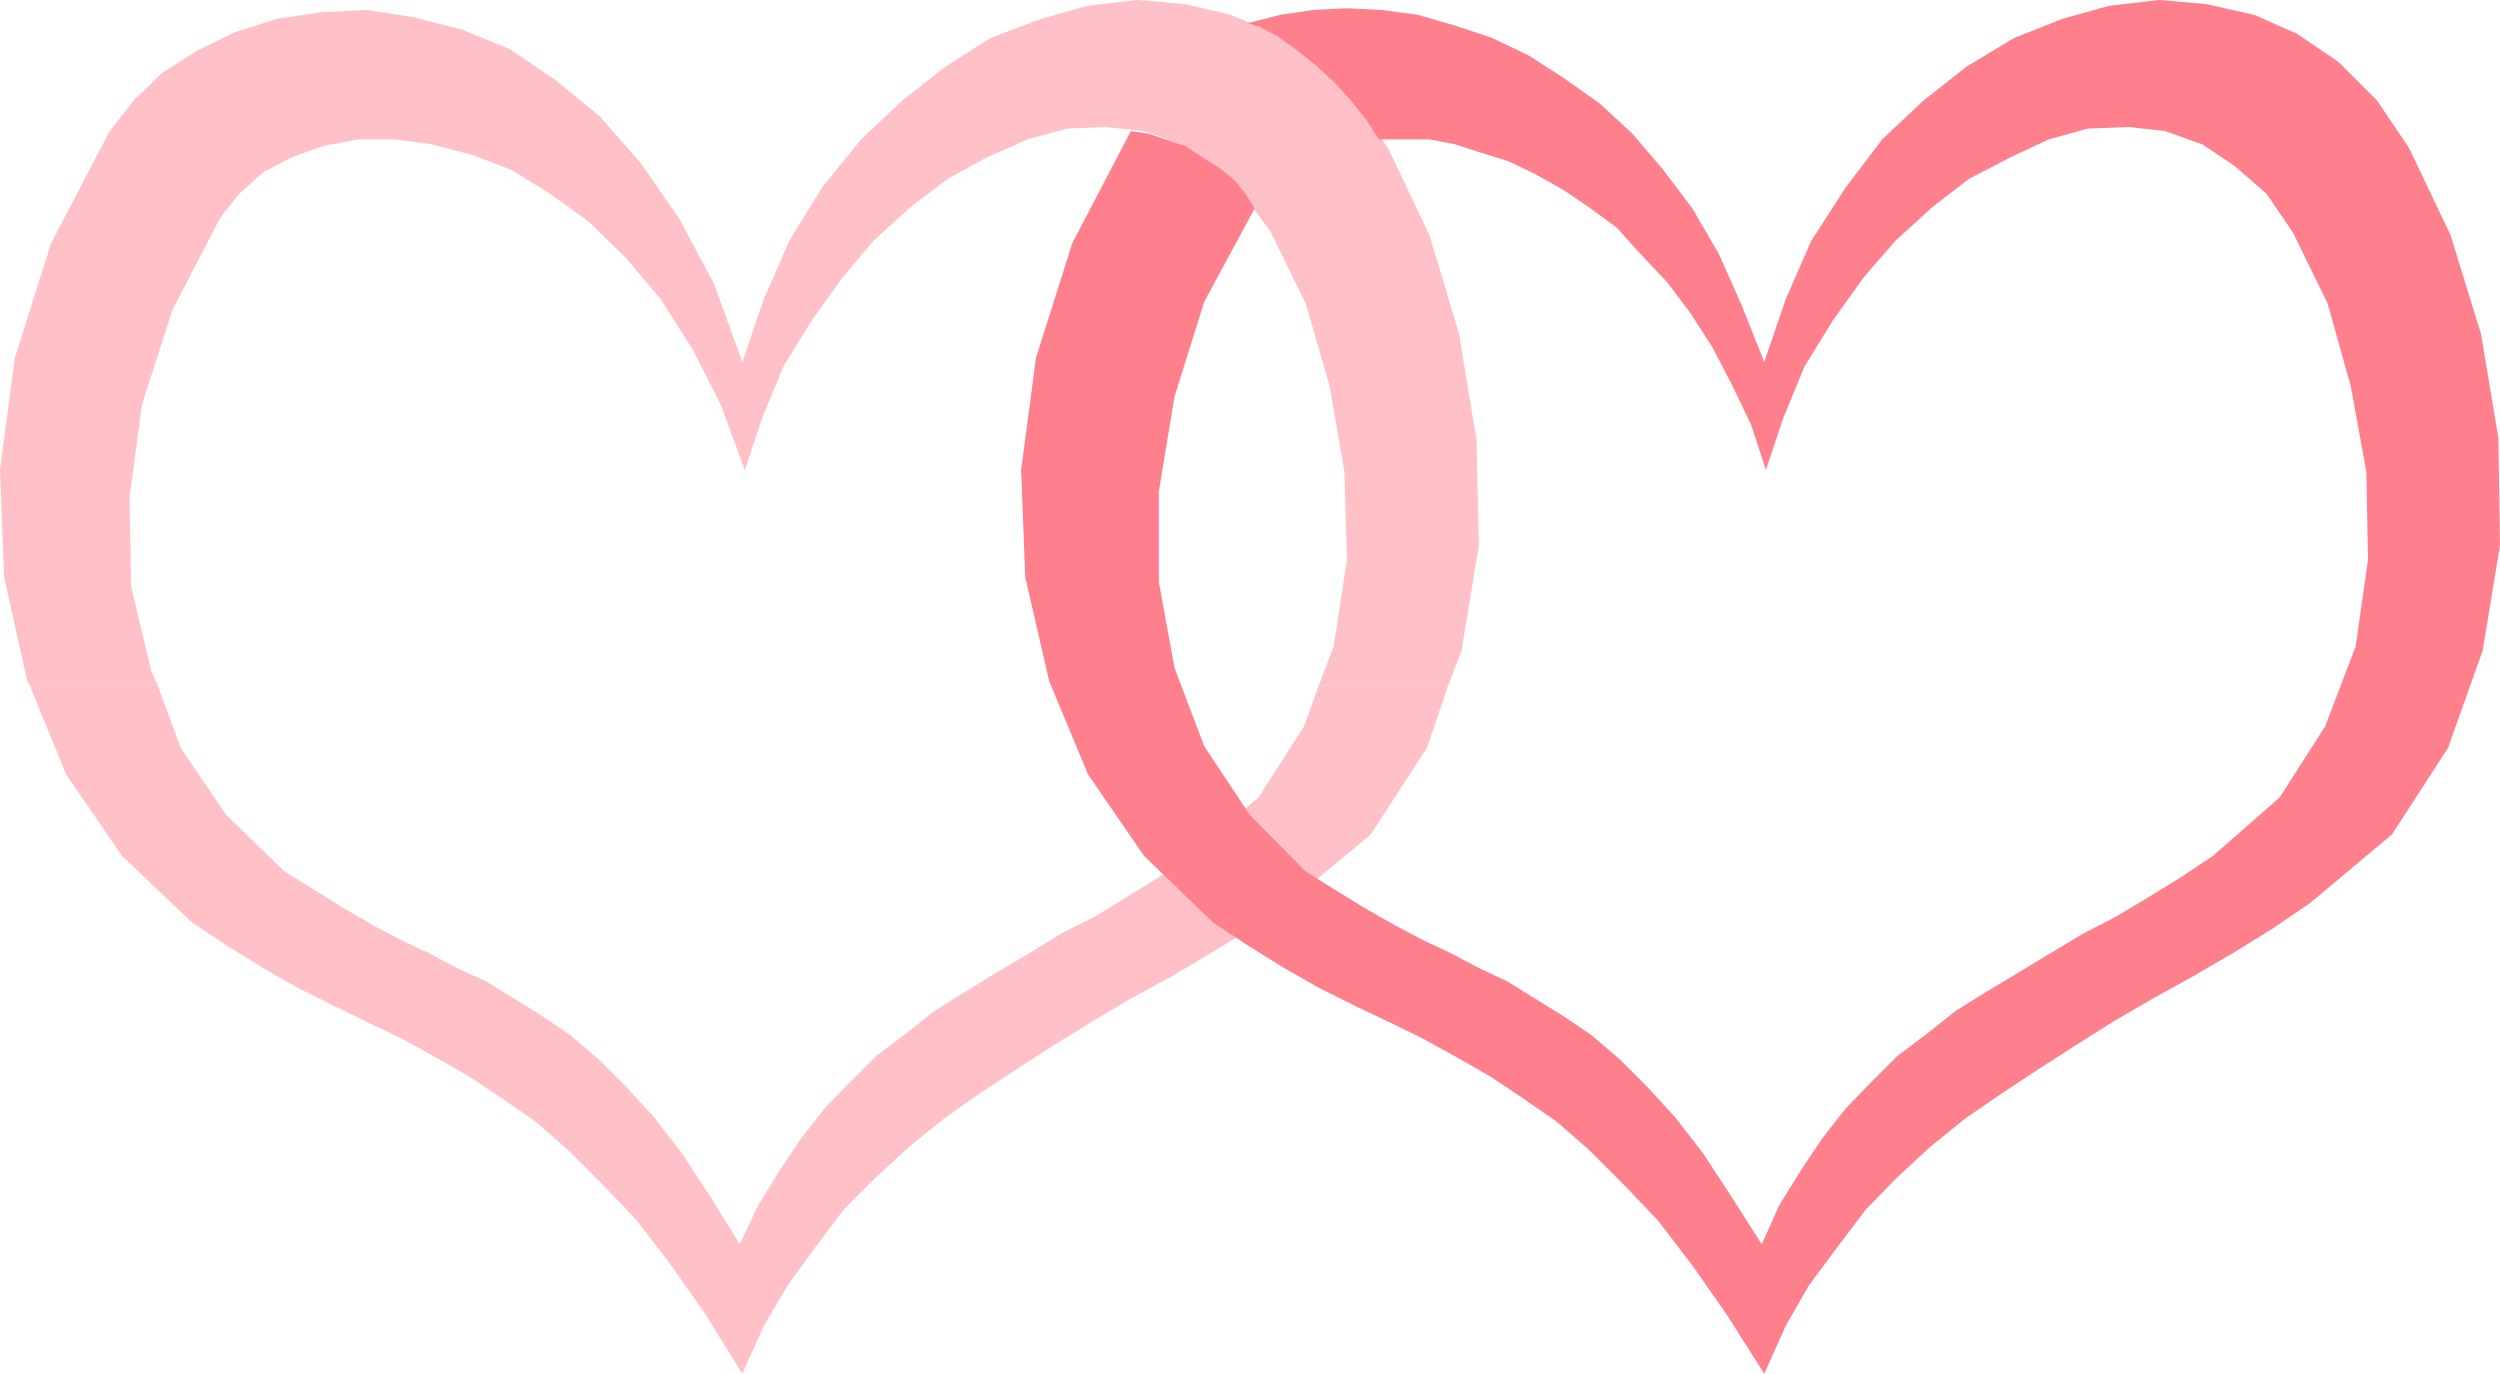 <?xml version="1.0" encoding="UTF-8" standalone="no"?>
<svg
   version="1.0"
   width="129.595mm"
   height="71.21mm"
   id="svg3"
   sodipodi:docname="Hearts.wmf"
   xmlns:inkscape="http://www.inkscape.org/namespaces/inkscape"
   xmlns:sodipodi="http://sodipodi.sourceforge.net/DTD/sodipodi-0.dtd"
   xmlns="http://www.w3.org/2000/svg"
   xmlns:svg="http://www.w3.org/2000/svg">
  <sodipodi:namedview
     id="namedview3"
     pagecolor="#ffffff"
     bordercolor="#000000"
     borderopacity="0.25"
     inkscape:showpageshadow="2"
     inkscape:pageopacity="0.0"
     inkscape:pagecheckerboard="0"
     inkscape:deskcolor="#d1d1d1"
     inkscape:document-units="mm" />
  <defs
     id="defs1">
    <pattern
       id="WMFhbasepattern"
       patternUnits="userSpaceOnUse"
       width="6"
       height="6"
       x="0"
       y="0" />
  </defs>
  <path
     style="fill:#ffc0c7;fill-opacity:1;fill-rule:evenodd;stroke:none"
     d="M 5.818,134.246 5.333,133.439 0.808,113.084 0,92.082 2.909,70.112 10.019,47.657 21.493,25.686 l 4.686,-5.977 5.494,-5.331 6.787,-4.362 7.595,-3.716 8.08,-2.585 8.726,-1.292 8.888,-0.485 9.373,1.454 9.373,2.423 9.211,3.716 8.888,5.977 8.888,7.27 8.08,9.208 7.595,10.985 6.787,12.762 5.494,15.186 4.202,-12.278 5.01,-11.47 6.464,-10.501 7.595,-9.37 8.08,-7.593 8.403,-6.623 8.888,-5.654 9.858,-3.716 9.211,-2.585 L 222.846,0 l 9.373,0.808 8.888,2.1 8.888,3.716 7.918,5.493 7.757,7.593 6.302,9.37 8.08,16.963 5.818,19.386 3.394,20.678 0.485,20.678 -3.394,20.678 -2.586,6.785 h -25.371 l 2.909,-7.593 2.586,-16.963 -0.485,-17.286 -2.909,-16.801 -4.686,-16.155 -6.787,-13.893 -5.494,-7.593 -5.818,-5.493 -6.302,-4.2 -7.272,-2.585 -7.595,-0.808 -7.595,0.323 -7.595,2.1 -8.08,3.554 -7.595,4.2 -7.272,5.493 -7.272,6.623 -6.141,7.27 -5.979,8.401 -5.494,8.885 -4.202,10.178 -3.394,10.178 -4.686,-12.762 -5.494,-10.824 -6.302,-9.854 -6.787,-8.077 -7.272,-7.108 -7.595,-5.493 -7.595,-4.685 -7.595,-2.908 -8.08,-2.1 -7.272,-0.969 h -7.11 l -6.787,1.292 -6.302,2.262 -5.494,2.908 -4.686,4.2 -3.717,4.685 -9.373,18.093 -5.979,18.578 -2.424,18.255 0.323,17.286 3.878,16.478 1.293,2.908 H 5.818 Z"
     id="path1" />
  <path
     style="fill:#ffc0c7;fill-opacity:1;fill-rule:evenodd;stroke:none"
     d="m 5.818,134.246 7.11,17.447 10.989,15.993 13.736,13.085 7.11,4.685 6.787,4.2 6.787,3.877 6.787,3.393 6.626,3.231 6.464,3.069 6.787,3.716 6.787,3.877 6.302,4.2 6.787,4.685 6.302,5.493 6.787,6.785 6.787,7.108 6.787,8.885 6.787,9.693 7.11,11.47 4.202,-9.37 4.686,-7.916 5.494,-7.593 5.494,-7.27 6.302,-6.3 6.464,-5.977 6.787,-5.493 7.11,-5.008 7.11,-4.685 7.272,-4.685 7.595,-4.685 7.595,-4.523 8.08,-4.362 7.595,-4.523 7.595,-4.685 7.595,-5.17 16.16,-13.408 10.989,-16.963 4.202,-12.278 h -25.371 l -2.909,8.077 -8.888,13.893 -13.251,11.47 -6.302,4.2 -6.302,3.877 -6.302,3.877 -6.464,3.231 -6.302,3.877 -6.302,3.716 -6.302,3.877 -5.979,3.716 -5.494,4.362 -5.979,4.523 -5.01,5.008 -5.01,5.17 -4.686,5.977 -4.202,6.3 -4.202,6.785 -3.555,7.593 -5.818,-9.37 -5.494,-8.4 -5.494,-7.108 -5.494,-5.977 -5.494,-5.493 -5.494,-4.685 -5.494,-3.716 -5.494,-3.393 -5.494,-3.393 -5.656,-2.585 -5.494,-2.908 -5.494,-2.585 -5.494,-2.908 -5.818,-3.393 -5.494,-3.393 -5.979,-3.716 L 44.278,159.61 35.39,146.524 30.866,134.246 H 5.818 Z"
     id="path2" />
  <path
     style="fill:#ff808d;fill-opacity:1;fill-rule:evenodd;stroke:none"
     d="m 245.793,40.872 -9.858,18.255 -5.818,18.578 -3.07,18.578 v 17.77 l 3.07,16.801 5.818,15.347 8.888,13.408 10.989,11.147 5.979,3.716 5.494,3.393 5.979,3.393 5.494,2.908 5.494,2.585 5.494,2.908 5.494,2.585 5.494,3.393 5.494,3.393 5.494,3.716 5.494,4.685 5.494,5.493 5.494,5.977 5.494,7.108 5.494,8.4 5.979,9.37 3.394,-7.593 4.202,-6.785 4.202,-6.3 4.686,-5.977 5.01,-5.17 5.01,-5.008 5.979,-4.523 5.494,-4.362 5.979,-3.716 6.464,-3.877 6.141,-3.716 6.464,-3.877 6.302,-3.231 6.464,-3.877 6.302,-3.877 6.302,-4.2 13.09,-11.47 8.888,-13.893 5.979,-15.67 2.424,-16.963 -0.323,-17.286 -3.07,-16.801 -4.525,-16.155 -6.787,-13.893 -5.171,-7.593 -6.302,-5.493 -6.302,-4.2 -7.272,-2.585 -7.11,-0.808 -8.08,0.323 -7.595,2.1 -7.595,3.554 -8.08,4.2 -7.11,5.493 -7.272,6.623 -6.302,7.27 -5.979,8.401 -5.494,8.885 -4.202,10.178 -3.394,10.178 -2.909,-8.885 -3.878,-8.077 -3.717,-7.108 -4.363,-6.785 -4.525,-5.977 -5.171,-5.493 -4.686,-5.17 -5.494,-4.039 -5.01,-3.393 -5.494,-3.069 -5.01,-2.423 -5.656,-1.777 -5.01,-1.615 -5.01,-0.969 h -5.171 -4.686 l -2.424,-3.716 -3.07,-3.877 -3.394,-3.716 -3.717,-3.393 -3.878,-3.069 -3.394,-2.423 -3.394,-1.777 -2.424,-0.808 6.302,-1.615 6.464,-0.969 6.626,-0.323 6.787,0.323 7.11,0.969 7.272,2.1 7.272,2.423 7.11,3.393 6.787,4.362 7.11,5.008 6.464,5.977 5.818,6.785 5.979,7.916 5.171,8.885 4.525,10.178 4.363,10.985 4.202,-12.278 5.01,-11.47 6.787,-10.501 7.11,-9.37 8.08,-7.593 8.403,-6.623 9.373,-5.654 9.373,-3.716 9.211,-2.585 L 423.068,0 l 9.211,0.808 9.373,2.1 8.403,3.716 8.08,5.493 7.595,7.593 6.302,9.37 8.08,16.963 5.979,19.386 3.394,20.355 0.323,21.001 -3.394,20.678 -6.787,19.063 -10.989,16.963 -15.998,13.408 -7.595,5.17 -7.595,4.685 -7.757,4.523 -7.918,4.362 -7.757,4.523 -7.434,4.685 -7.272,4.685 -7.11,4.685 -7.272,5.008 -6.787,5.493 -6.464,5.977 -6.141,6.3 -5.494,7.27 -5.656,7.593 -4.525,7.916 -4.202,9.37 -7.272,-11.47 -6.787,-9.693 -6.787,-8.885 -6.787,-7.108 -6.787,-6.785 -6.302,-5.493 -6.787,-4.685 -6.302,-4.2 -6.787,-3.877 -6.787,-3.716 -6.302,-3.069 -6.787,-3.231 -6.787,-3.393 -6.787,-3.877 -6.787,-4.2 -7.11,-4.685 -13.574,-13.085 -10.989,-15.993 -7.595,-18.255 -4.686,-20.355 -0.808,-21.001 2.909,-21.971 7.11,-22.455 11.474,-21.971 3.394,0.485 3.394,1.131 3.878,1.292 3.394,2.262 3.394,2.1 2.909,2.423 2.101,2.585 z"
     id="path3" />
</svg>
